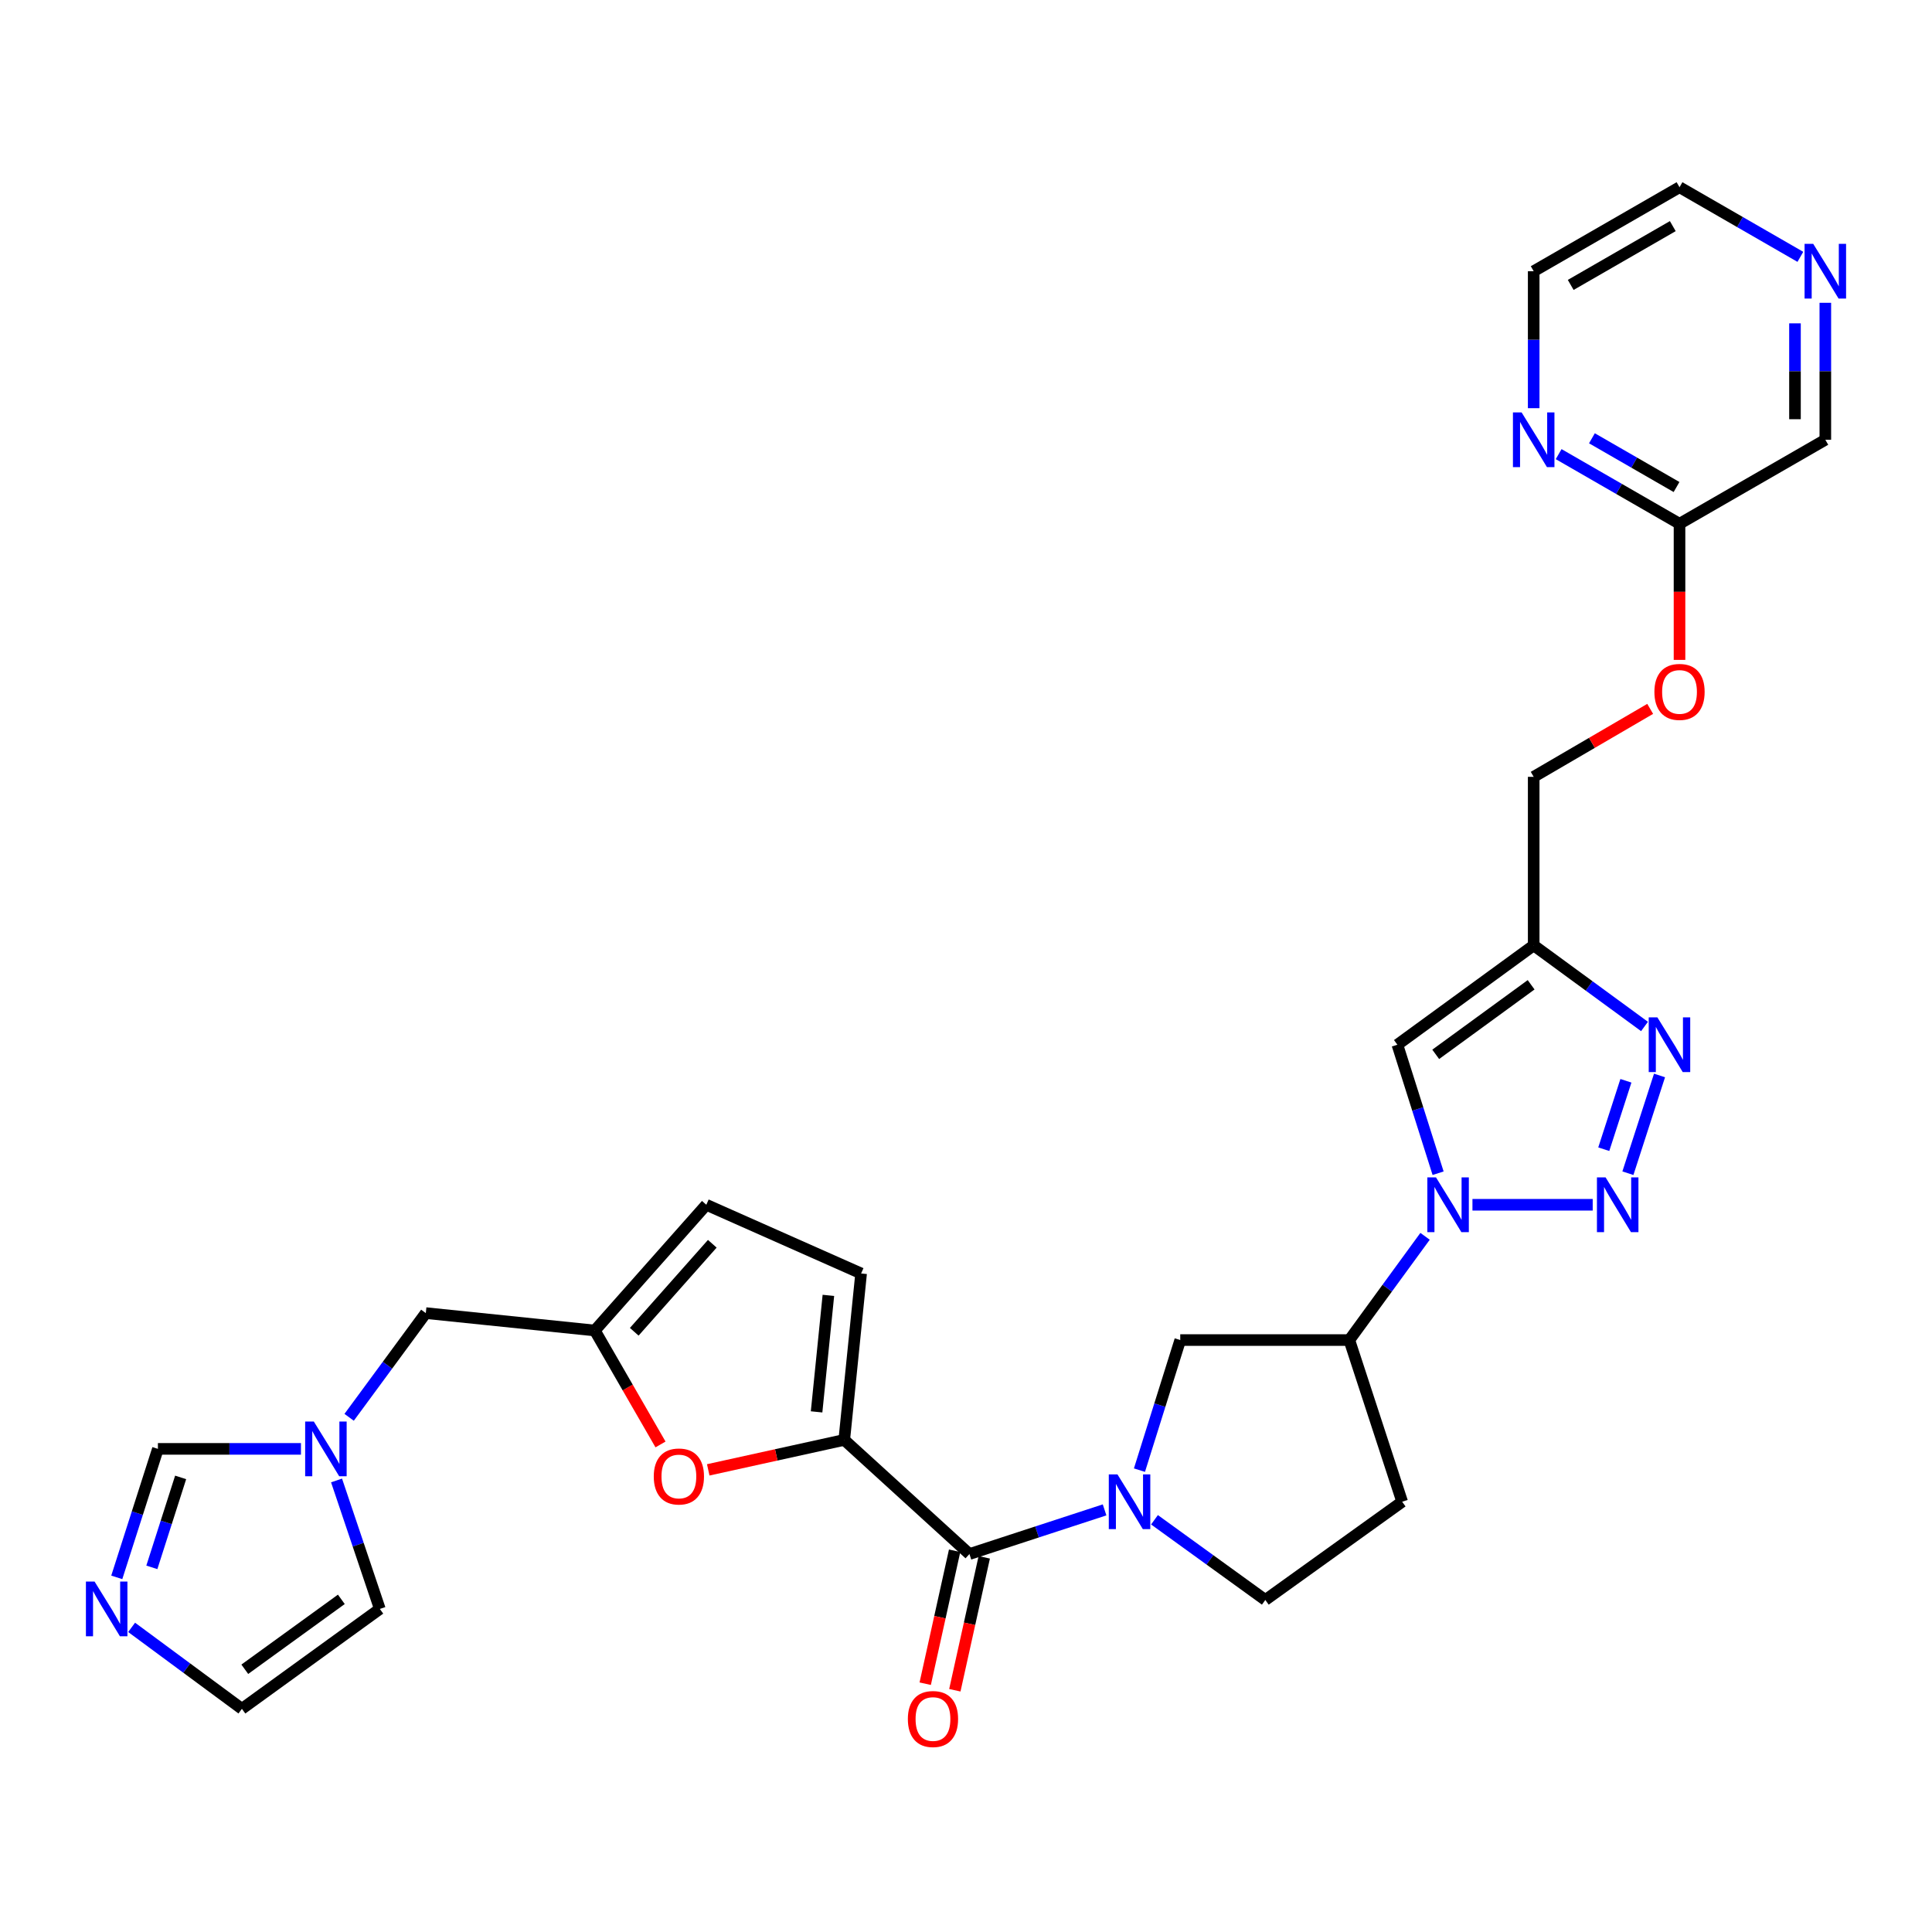 <?xml version='1.0' encoding='iso-8859-1'?>
<svg version='1.1' baseProfile='full'
              xmlns='http://www.w3.org/2000/svg'
                      xmlns:rdkit='http://www.rdkit.org/xml'
                      xmlns:xlink='http://www.w3.org/1999/xlink'
                  xml:space='preserve'
width='1000px' height='1000px' viewBox='0 0 1000 1000'>
<!-- END OF HEADER -->
<rect style='opacity:1.0;fill:#FFFFFF;stroke:none' width='1000' height='1000' x='0' y='0'> </rect>
<path class='bond-0' d='M 824.379,623.587 L 762.141,623.587' style='fill:none;fill-rule:evenodd;stroke:#0000FF;stroke-width:6px;stroke-linecap:butt;stroke-linejoin:miter;stroke-opacity:1' />
<path class='bond-4' d='M 842.599,607.251 L 858.968,556.658' style='fill:none;fill-rule:evenodd;stroke:#0000FF;stroke-width:6px;stroke-linecap:butt;stroke-linejoin:miter;stroke-opacity:1' />
<path class='bond-4' d='M 830.109,594.826 L 841.567,559.412' style='fill:none;fill-rule:evenodd;stroke:#0000FF;stroke-width:6px;stroke-linecap:butt;stroke-linejoin:miter;stroke-opacity:1' />
<path class='bond-6' d='M 744.356,607.255 L 733.822,574.003' style='fill:none;fill-rule:evenodd;stroke:#0000FF;stroke-width:6px;stroke-linecap:butt;stroke-linejoin:miter;stroke-opacity:1' />
<path class='bond-6' d='M 733.822,574.003 L 723.288,540.751' style='fill:none;fill-rule:evenodd;stroke:#000000;stroke-width:6px;stroke-linecap:butt;stroke-linejoin:miter;stroke-opacity:1' />
<path class='bond-8' d='M 737.609,639.915 L 718.008,666.763' style='fill:none;fill-rule:evenodd;stroke:#0000FF;stroke-width:6px;stroke-linecap:butt;stroke-linejoin:miter;stroke-opacity:1' />
<path class='bond-8' d='M 718.008,666.763 L 698.407,693.612' style='fill:none;fill-rule:evenodd;stroke:#000000;stroke-width:6px;stroke-linecap:butt;stroke-linejoin:miter;stroke-opacity:1' />
<path class='bond-1' d='M 589.779,760.942 L 600.336,727.277' style='fill:none;fill-rule:evenodd;stroke:#0000FF;stroke-width:6px;stroke-linecap:butt;stroke-linejoin:miter;stroke-opacity:1' />
<path class='bond-1' d='M 600.336,727.277 L 610.893,693.612' style='fill:none;fill-rule:evenodd;stroke:#000000;stroke-width:6px;stroke-linecap:butt;stroke-linejoin:miter;stroke-opacity:1' />
<path class='bond-3' d='M 571.732,781.515 L 536.756,792.941' style='fill:none;fill-rule:evenodd;stroke:#0000FF;stroke-width:6px;stroke-linecap:butt;stroke-linejoin:miter;stroke-opacity:1' />
<path class='bond-3' d='M 536.756,792.941 L 501.78,804.366' style='fill:none;fill-rule:evenodd;stroke:#000000;stroke-width:6px;stroke-linecap:butt;stroke-linejoin:miter;stroke-opacity:1' />
<path class='bond-31' d='M 597.56,786.634 L 626.245,807.386' style='fill:none;fill-rule:evenodd;stroke:#0000FF;stroke-width:6px;stroke-linecap:butt;stroke-linejoin:miter;stroke-opacity:1' />
<path class='bond-31' d='M 626.245,807.386 L 654.929,828.138' style='fill:none;fill-rule:evenodd;stroke:#000000;stroke-width:6px;stroke-linecap:butt;stroke-linejoin:miter;stroke-opacity:1' />
<path class='bond-2' d='M 436.983,745.293 L 501.78,804.366' style='fill:none;fill-rule:evenodd;stroke:#000000;stroke-width:6px;stroke-linecap:butt;stroke-linejoin:miter;stroke-opacity:1' />
<path class='bond-7' d='M 436.983,745.293 L 401.781,753.046' style='fill:none;fill-rule:evenodd;stroke:#000000;stroke-width:6px;stroke-linecap:butt;stroke-linejoin:miter;stroke-opacity:1' />
<path class='bond-7' d='M 401.781,753.046 L 366.58,760.798' style='fill:none;fill-rule:evenodd;stroke:#FF0000;stroke-width:6px;stroke-linecap:butt;stroke-linejoin:miter;stroke-opacity:1' />
<path class='bond-10' d='M 436.983,745.293 L 445.71,659.141' style='fill:none;fill-rule:evenodd;stroke:#000000;stroke-width:6px;stroke-linecap:butt;stroke-linejoin:miter;stroke-opacity:1' />
<path class='bond-10' d='M 422.663,730.787 L 428.772,670.481' style='fill:none;fill-rule:evenodd;stroke:#000000;stroke-width:6px;stroke-linecap:butt;stroke-linejoin:miter;stroke-opacity:1' />
<path class='bond-21' d='M 494.112,802.669 L 486.499,837.074' style='fill:none;fill-rule:evenodd;stroke:#000000;stroke-width:6px;stroke-linecap:butt;stroke-linejoin:miter;stroke-opacity:1' />
<path class='bond-21' d='M 486.499,837.074 L 478.887,871.479' style='fill:none;fill-rule:evenodd;stroke:#FF0000;stroke-width:6px;stroke-linecap:butt;stroke-linejoin:miter;stroke-opacity:1' />
<path class='bond-21' d='M 509.449,806.063 L 501.837,840.468' style='fill:none;fill-rule:evenodd;stroke:#000000;stroke-width:6px;stroke-linecap:butt;stroke-linejoin:miter;stroke-opacity:1' />
<path class='bond-21' d='M 501.837,840.468 L 494.224,874.873' style='fill:none;fill-rule:evenodd;stroke:#FF0000;stroke-width:6px;stroke-linecap:butt;stroke-linejoin:miter;stroke-opacity:1' />
<path class='bond-5' d='M 851.197,531.297 L 822.517,510.306' style='fill:none;fill-rule:evenodd;stroke:#0000FF;stroke-width:6px;stroke-linecap:butt;stroke-linejoin:miter;stroke-opacity:1' />
<path class='bond-5' d='M 822.517,510.306 L 793.836,489.314' style='fill:none;fill-rule:evenodd;stroke:#000000;stroke-width:6px;stroke-linecap:butt;stroke-linejoin:miter;stroke-opacity:1' />
<path class='bond-25' d='M 793.836,489.314 L 793.836,402.089' style='fill:none;fill-rule:evenodd;stroke:#000000;stroke-width:6px;stroke-linecap:butt;stroke-linejoin:miter;stroke-opacity:1' />
<path class='bond-30' d='M 793.836,489.314 L 723.288,540.751' style='fill:none;fill-rule:evenodd;stroke:#000000;stroke-width:6px;stroke-linecap:butt;stroke-linejoin:miter;stroke-opacity:1' />
<path class='bond-30' d='M 792.508,509.723 L 743.124,545.729' style='fill:none;fill-rule:evenodd;stroke:#000000;stroke-width:6px;stroke-linecap:butt;stroke-linejoin:miter;stroke-opacity:1' />
<path class='bond-9' d='M 341.878,747.645 L 324.877,718.155' style='fill:none;fill-rule:evenodd;stroke:#FF0000;stroke-width:6px;stroke-linecap:butt;stroke-linejoin:miter;stroke-opacity:1' />
<path class='bond-9' d='M 324.877,718.155 L 307.876,688.664' style='fill:none;fill-rule:evenodd;stroke:#000000;stroke-width:6px;stroke-linecap:butt;stroke-linejoin:miter;stroke-opacity:1' />
<path class='bond-11' d='M 698.407,693.612 L 610.893,693.612' style='fill:none;fill-rule:evenodd;stroke:#000000;stroke-width:6px;stroke-linecap:butt;stroke-linejoin:miter;stroke-opacity:1' />
<path class='bond-16' d='M 698.407,693.612 L 725.757,777.295' style='fill:none;fill-rule:evenodd;stroke:#000000;stroke-width:6px;stroke-linecap:butt;stroke-linejoin:miter;stroke-opacity:1' />
<path class='bond-23' d='M 307.876,688.664 L 220.397,679.658' style='fill:none;fill-rule:evenodd;stroke:#000000;stroke-width:6px;stroke-linecap:butt;stroke-linejoin:miter;stroke-opacity:1' />
<path class='bond-33' d='M 307.876,688.664 L 365.588,623.587' style='fill:none;fill-rule:evenodd;stroke:#000000;stroke-width:6px;stroke-linecap:butt;stroke-linejoin:miter;stroke-opacity:1' />
<path class='bond-33' d='M 328.286,689.325 L 368.684,643.771' style='fill:none;fill-rule:evenodd;stroke:#000000;stroke-width:6px;stroke-linecap:butt;stroke-linejoin:miter;stroke-opacity:1' />
<path class='bond-14' d='M 445.71,659.141 L 365.588,623.587' style='fill:none;fill-rule:evenodd;stroke:#000000;stroke-width:6px;stroke-linecap:butt;stroke-linejoin:miter;stroke-opacity:1' />
<path class='bond-12' d='M 60.443,816.446 L 71.089,783.191' style='fill:none;fill-rule:evenodd;stroke:#0000FF;stroke-width:6px;stroke-linecap:butt;stroke-linejoin:miter;stroke-opacity:1' />
<path class='bond-12' d='M 71.089,783.191 L 81.735,749.936' style='fill:none;fill-rule:evenodd;stroke:#000000;stroke-width:6px;stroke-linecap:butt;stroke-linejoin:miter;stroke-opacity:1' />
<path class='bond-12' d='M 78.597,811.259 L 86.05,787.98' style='fill:none;fill-rule:evenodd;stroke:#0000FF;stroke-width:6px;stroke-linecap:butt;stroke-linejoin:miter;stroke-opacity:1' />
<path class='bond-12' d='M 86.05,787.98 L 93.502,764.702' style='fill:none;fill-rule:evenodd;stroke:#000000;stroke-width:6px;stroke-linecap:butt;stroke-linejoin:miter;stroke-opacity:1' />
<path class='bond-34' d='M 68.129,842.321 L 96.671,863.405' style='fill:none;fill-rule:evenodd;stroke:#0000FF;stroke-width:6px;stroke-linecap:butt;stroke-linejoin:miter;stroke-opacity:1' />
<path class='bond-34' d='M 96.671,863.405 L 125.213,884.488' style='fill:none;fill-rule:evenodd;stroke:#000000;stroke-width:6px;stroke-linecap:butt;stroke-linejoin:miter;stroke-opacity:1' />
<path class='bond-13' d='M 180.713,733.595 L 200.555,706.626' style='fill:none;fill-rule:evenodd;stroke:#0000FF;stroke-width:6px;stroke-linecap:butt;stroke-linejoin:miter;stroke-opacity:1' />
<path class='bond-13' d='M 200.555,706.626 L 220.397,679.658' style='fill:none;fill-rule:evenodd;stroke:#000000;stroke-width:6px;stroke-linecap:butt;stroke-linejoin:miter;stroke-opacity:1' />
<path class='bond-15' d='M 155.776,749.936 L 118.756,749.936' style='fill:none;fill-rule:evenodd;stroke:#0000FF;stroke-width:6px;stroke-linecap:butt;stroke-linejoin:miter;stroke-opacity:1' />
<path class='bond-15' d='M 118.756,749.936 L 81.735,749.936' style='fill:none;fill-rule:evenodd;stroke:#000000;stroke-width:6px;stroke-linecap:butt;stroke-linejoin:miter;stroke-opacity:1' />
<path class='bond-22' d='M 174.197,766.281 L 185.398,799.531' style='fill:none;fill-rule:evenodd;stroke:#0000FF;stroke-width:6px;stroke-linecap:butt;stroke-linejoin:miter;stroke-opacity:1' />
<path class='bond-22' d='M 185.398,799.531 L 196.599,832.781' style='fill:none;fill-rule:evenodd;stroke:#000000;stroke-width:6px;stroke-linecap:butt;stroke-linejoin:miter;stroke-opacity:1' />
<path class='bond-17' d='M 725.757,777.295 L 654.929,828.138' style='fill:none;fill-rule:evenodd;stroke:#000000;stroke-width:6px;stroke-linecap:butt;stroke-linejoin:miter;stroke-opacity:1' />
<path class='bond-18' d='M 806.754,235.06 L 838.035,253.079' style='fill:none;fill-rule:evenodd;stroke:#0000FF;stroke-width:6px;stroke-linecap:butt;stroke-linejoin:miter;stroke-opacity:1' />
<path class='bond-18' d='M 838.035,253.079 L 869.316,271.097' style='fill:none;fill-rule:evenodd;stroke:#000000;stroke-width:6px;stroke-linecap:butt;stroke-linejoin:miter;stroke-opacity:1' />
<path class='bond-18' d='M 823.979,226.854 L 845.875,239.467' style='fill:none;fill-rule:evenodd;stroke:#0000FF;stroke-width:6px;stroke-linecap:butt;stroke-linejoin:miter;stroke-opacity:1' />
<path class='bond-18' d='M 845.875,239.467 L 867.772,252.08' style='fill:none;fill-rule:evenodd;stroke:#000000;stroke-width:6px;stroke-linecap:butt;stroke-linejoin:miter;stroke-opacity:1' />
<path class='bond-28' d='M 793.836,211.279 L 793.836,175.832' style='fill:none;fill-rule:evenodd;stroke:#0000FF;stroke-width:6px;stroke-linecap:butt;stroke-linejoin:miter;stroke-opacity:1' />
<path class='bond-28' d='M 793.836,175.832 L 793.836,140.385' style='fill:none;fill-rule:evenodd;stroke:#000000;stroke-width:6px;stroke-linecap:butt;stroke-linejoin:miter;stroke-opacity:1' />
<path class='bond-19' d='M 125.213,884.488 L 196.599,832.781' style='fill:none;fill-rule:evenodd;stroke:#000000;stroke-width:6px;stroke-linecap:butt;stroke-linejoin:miter;stroke-opacity:1' />
<path class='bond-19' d='M 126.706,864.01 L 176.676,827.815' style='fill:none;fill-rule:evenodd;stroke:#000000;stroke-width:6px;stroke-linecap:butt;stroke-linejoin:miter;stroke-opacity:1' />
<path class='bond-20' d='M 869.316,271.097 L 869.316,306.328' style='fill:none;fill-rule:evenodd;stroke:#000000;stroke-width:6px;stroke-linecap:butt;stroke-linejoin:miter;stroke-opacity:1' />
<path class='bond-20' d='M 869.316,306.328 L 869.316,341.559' style='fill:none;fill-rule:evenodd;stroke:#FF0000;stroke-width:6px;stroke-linecap:butt;stroke-linejoin:miter;stroke-opacity:1' />
<path class='bond-27' d='M 869.316,271.097 L 944.786,227.62' style='fill:none;fill-rule:evenodd;stroke:#000000;stroke-width:6px;stroke-linecap:butt;stroke-linejoin:miter;stroke-opacity:1' />
<path class='bond-24' d='M 944.786,156.726 L 944.786,192.173' style='fill:none;fill-rule:evenodd;stroke:#0000FF;stroke-width:6px;stroke-linecap:butt;stroke-linejoin:miter;stroke-opacity:1' />
<path class='bond-24' d='M 944.786,192.173 L 944.786,227.62' style='fill:none;fill-rule:evenodd;stroke:#000000;stroke-width:6px;stroke-linecap:butt;stroke-linejoin:miter;stroke-opacity:1' />
<path class='bond-24' d='M 929.078,167.36 L 929.078,192.173' style='fill:none;fill-rule:evenodd;stroke:#0000FF;stroke-width:6px;stroke-linecap:butt;stroke-linejoin:miter;stroke-opacity:1' />
<path class='bond-24' d='M 929.078,192.173 L 929.078,216.985' style='fill:none;fill-rule:evenodd;stroke:#000000;stroke-width:6px;stroke-linecap:butt;stroke-linejoin:miter;stroke-opacity:1' />
<path class='bond-29' d='M 931.869,132.943 L 900.592,114.925' style='fill:none;fill-rule:evenodd;stroke:#0000FF;stroke-width:6px;stroke-linecap:butt;stroke-linejoin:miter;stroke-opacity:1' />
<path class='bond-29' d='M 900.592,114.925 L 869.316,96.907' style='fill:none;fill-rule:evenodd;stroke:#000000;stroke-width:6px;stroke-linecap:butt;stroke-linejoin:miter;stroke-opacity:1' />
<path class='bond-26' d='M 793.836,402.089 L 823.984,384.5' style='fill:none;fill-rule:evenodd;stroke:#000000;stroke-width:6px;stroke-linecap:butt;stroke-linejoin:miter;stroke-opacity:1' />
<path class='bond-26' d='M 823.984,384.5 L 854.131,366.911' style='fill:none;fill-rule:evenodd;stroke:#FF0000;stroke-width:6px;stroke-linecap:butt;stroke-linejoin:miter;stroke-opacity:1' />
<path class='bond-32' d='M 793.836,140.385 L 869.316,96.907' style='fill:none;fill-rule:evenodd;stroke:#000000;stroke-width:6px;stroke-linecap:butt;stroke-linejoin:miter;stroke-opacity:1' />
<path class='bond-32' d='M 812.999,147.475 L 865.834,117.041' style='fill:none;fill-rule:evenodd;stroke:#000000;stroke-width:6px;stroke-linecap:butt;stroke-linejoin:miter;stroke-opacity:1' />
<path  class='atom-0' d='M 831.054 609.427
L 840.334 624.427
Q 841.254 625.907, 842.734 628.587
Q 844.214 631.267, 844.294 631.427
L 844.294 609.427
L 848.054 609.427
L 848.054 637.747
L 844.174 637.747
L 834.214 621.347
Q 833.054 619.427, 831.814 617.227
Q 830.614 615.027, 830.254 614.347
L 830.254 637.747
L 826.574 637.747
L 826.574 609.427
L 831.054 609.427
' fill='#0000FF'/>
<path  class='atom-1' d='M 743.27 609.427
L 752.55 624.427
Q 753.47 625.907, 754.95 628.587
Q 756.43 631.267, 756.51 631.427
L 756.51 609.427
L 760.27 609.427
L 760.27 637.747
L 756.39 637.747
L 746.43 621.347
Q 745.27 619.427, 744.03 617.227
Q 742.83 615.027, 742.47 614.347
L 742.47 637.747
L 738.79 637.747
L 738.79 609.427
L 743.27 609.427
' fill='#0000FF'/>
<path  class='atom-2' d='M 578.391 763.135
L 587.671 778.135
Q 588.591 779.615, 590.071 782.295
Q 591.551 784.975, 591.631 785.135
L 591.631 763.135
L 595.391 763.135
L 595.391 791.455
L 591.511 791.455
L 581.551 775.055
Q 580.391 773.135, 579.151 770.935
Q 577.951 768.735, 577.591 768.055
L 577.591 791.455
L 573.911 791.455
L 573.911 763.135
L 578.391 763.135
' fill='#0000FF'/>
<path  class='atom-5' d='M 857.854 526.591
L 867.134 541.591
Q 868.054 543.071, 869.534 545.751
Q 871.014 548.431, 871.094 548.591
L 871.094 526.591
L 874.854 526.591
L 874.854 554.911
L 870.974 554.911
L 861.014 538.511
Q 859.854 536.591, 858.614 534.391
Q 857.414 532.191, 857.054 531.511
L 857.054 554.911
L 853.374 554.911
L 853.374 526.591
L 857.854 526.591
' fill='#0000FF'/>
<path  class='atom-8' d='M 338.389 764.223
Q 338.389 757.423, 341.749 753.623
Q 345.109 749.823, 351.389 749.823
Q 357.669 749.823, 361.029 753.623
Q 364.389 757.423, 364.389 764.223
Q 364.389 771.103, 360.989 775.023
Q 357.589 778.903, 351.389 778.903
Q 345.149 778.903, 341.749 775.023
Q 338.389 771.143, 338.389 764.223
M 351.389 775.703
Q 355.709 775.703, 358.029 772.823
Q 360.389 769.903, 360.389 764.223
Q 360.389 758.663, 358.029 755.863
Q 355.709 753.023, 351.389 753.023
Q 347.069 753.023, 344.709 755.823
Q 342.389 758.623, 342.389 764.223
Q 342.389 769.943, 344.709 772.823
Q 347.069 775.703, 351.389 775.703
' fill='#FF0000'/>
<path  class='atom-13' d='M 48.954 818.621
L 58.234 833.621
Q 59.154 835.101, 60.634 837.781
Q 62.114 840.461, 62.194 840.621
L 62.194 818.621
L 65.954 818.621
L 65.954 846.941
L 62.074 846.941
L 52.114 830.541
Q 50.954 828.621, 49.714 826.421
Q 48.514 824.221, 48.154 823.541
L 48.154 846.941
L 44.474 846.941
L 44.474 818.621
L 48.954 818.621
' fill='#0000FF'/>
<path  class='atom-14' d='M 162.43 735.776
L 171.71 750.776
Q 172.63 752.256, 174.11 754.936
Q 175.59 757.616, 175.67 757.776
L 175.67 735.776
L 179.43 735.776
L 179.43 764.096
L 175.55 764.096
L 165.59 747.696
Q 164.43 745.776, 163.19 743.576
Q 161.99 741.376, 161.63 740.696
L 161.63 764.096
L 157.95 764.096
L 157.95 735.776
L 162.43 735.776
' fill='#0000FF'/>
<path  class='atom-19' d='M 787.576 213.46
L 796.856 228.46
Q 797.776 229.94, 799.256 232.62
Q 800.736 235.3, 800.816 235.46
L 800.816 213.46
L 804.576 213.46
L 804.576 241.78
L 800.696 241.78
L 790.736 225.38
Q 789.576 223.46, 788.336 221.26
Q 787.136 219.06, 786.776 218.38
L 786.776 241.78
L 783.096 241.78
L 783.096 213.46
L 787.576 213.46
' fill='#0000FF'/>
<path  class='atom-22' d='M 469.904 889.761
Q 469.904 882.961, 473.264 879.161
Q 476.624 875.361, 482.904 875.361
Q 489.184 875.361, 492.544 879.161
Q 495.904 882.961, 495.904 889.761
Q 495.904 896.641, 492.504 900.561
Q 489.104 904.441, 482.904 904.441
Q 476.664 904.441, 473.264 900.561
Q 469.904 896.681, 469.904 889.761
M 482.904 901.241
Q 487.224 901.241, 489.544 898.361
Q 491.904 895.441, 491.904 889.761
Q 491.904 884.201, 489.544 881.401
Q 487.224 878.561, 482.904 878.561
Q 478.584 878.561, 476.224 881.361
Q 473.904 884.161, 473.904 889.761
Q 473.904 895.481, 476.224 898.361
Q 478.584 901.241, 482.904 901.241
' fill='#FF0000'/>
<path  class='atom-25' d='M 938.526 126.225
L 947.806 141.225
Q 948.726 142.705, 950.206 145.385
Q 951.686 148.065, 951.766 148.225
L 951.766 126.225
L 955.526 126.225
L 955.526 154.545
L 951.646 154.545
L 941.686 138.145
Q 940.526 136.225, 939.286 134.025
Q 938.086 131.825, 937.726 131.145
L 937.726 154.545
L 934.046 154.545
L 934.046 126.225
L 938.526 126.225
' fill='#0000FF'/>
<path  class='atom-27' d='M 856.316 358.132
Q 856.316 351.332, 859.676 347.532
Q 863.036 343.732, 869.316 343.732
Q 875.596 343.732, 878.956 347.532
Q 882.316 351.332, 882.316 358.132
Q 882.316 365.012, 878.916 368.932
Q 875.516 372.812, 869.316 372.812
Q 863.076 372.812, 859.676 368.932
Q 856.316 365.052, 856.316 358.132
M 869.316 369.612
Q 873.636 369.612, 875.956 366.732
Q 878.316 363.812, 878.316 358.132
Q 878.316 352.572, 875.956 349.772
Q 873.636 346.932, 869.316 346.932
Q 864.996 346.932, 862.636 349.732
Q 860.316 352.532, 860.316 358.132
Q 860.316 363.852, 862.636 366.732
Q 864.996 369.612, 869.316 369.612
' fill='#FF0000'/>
</svg>
